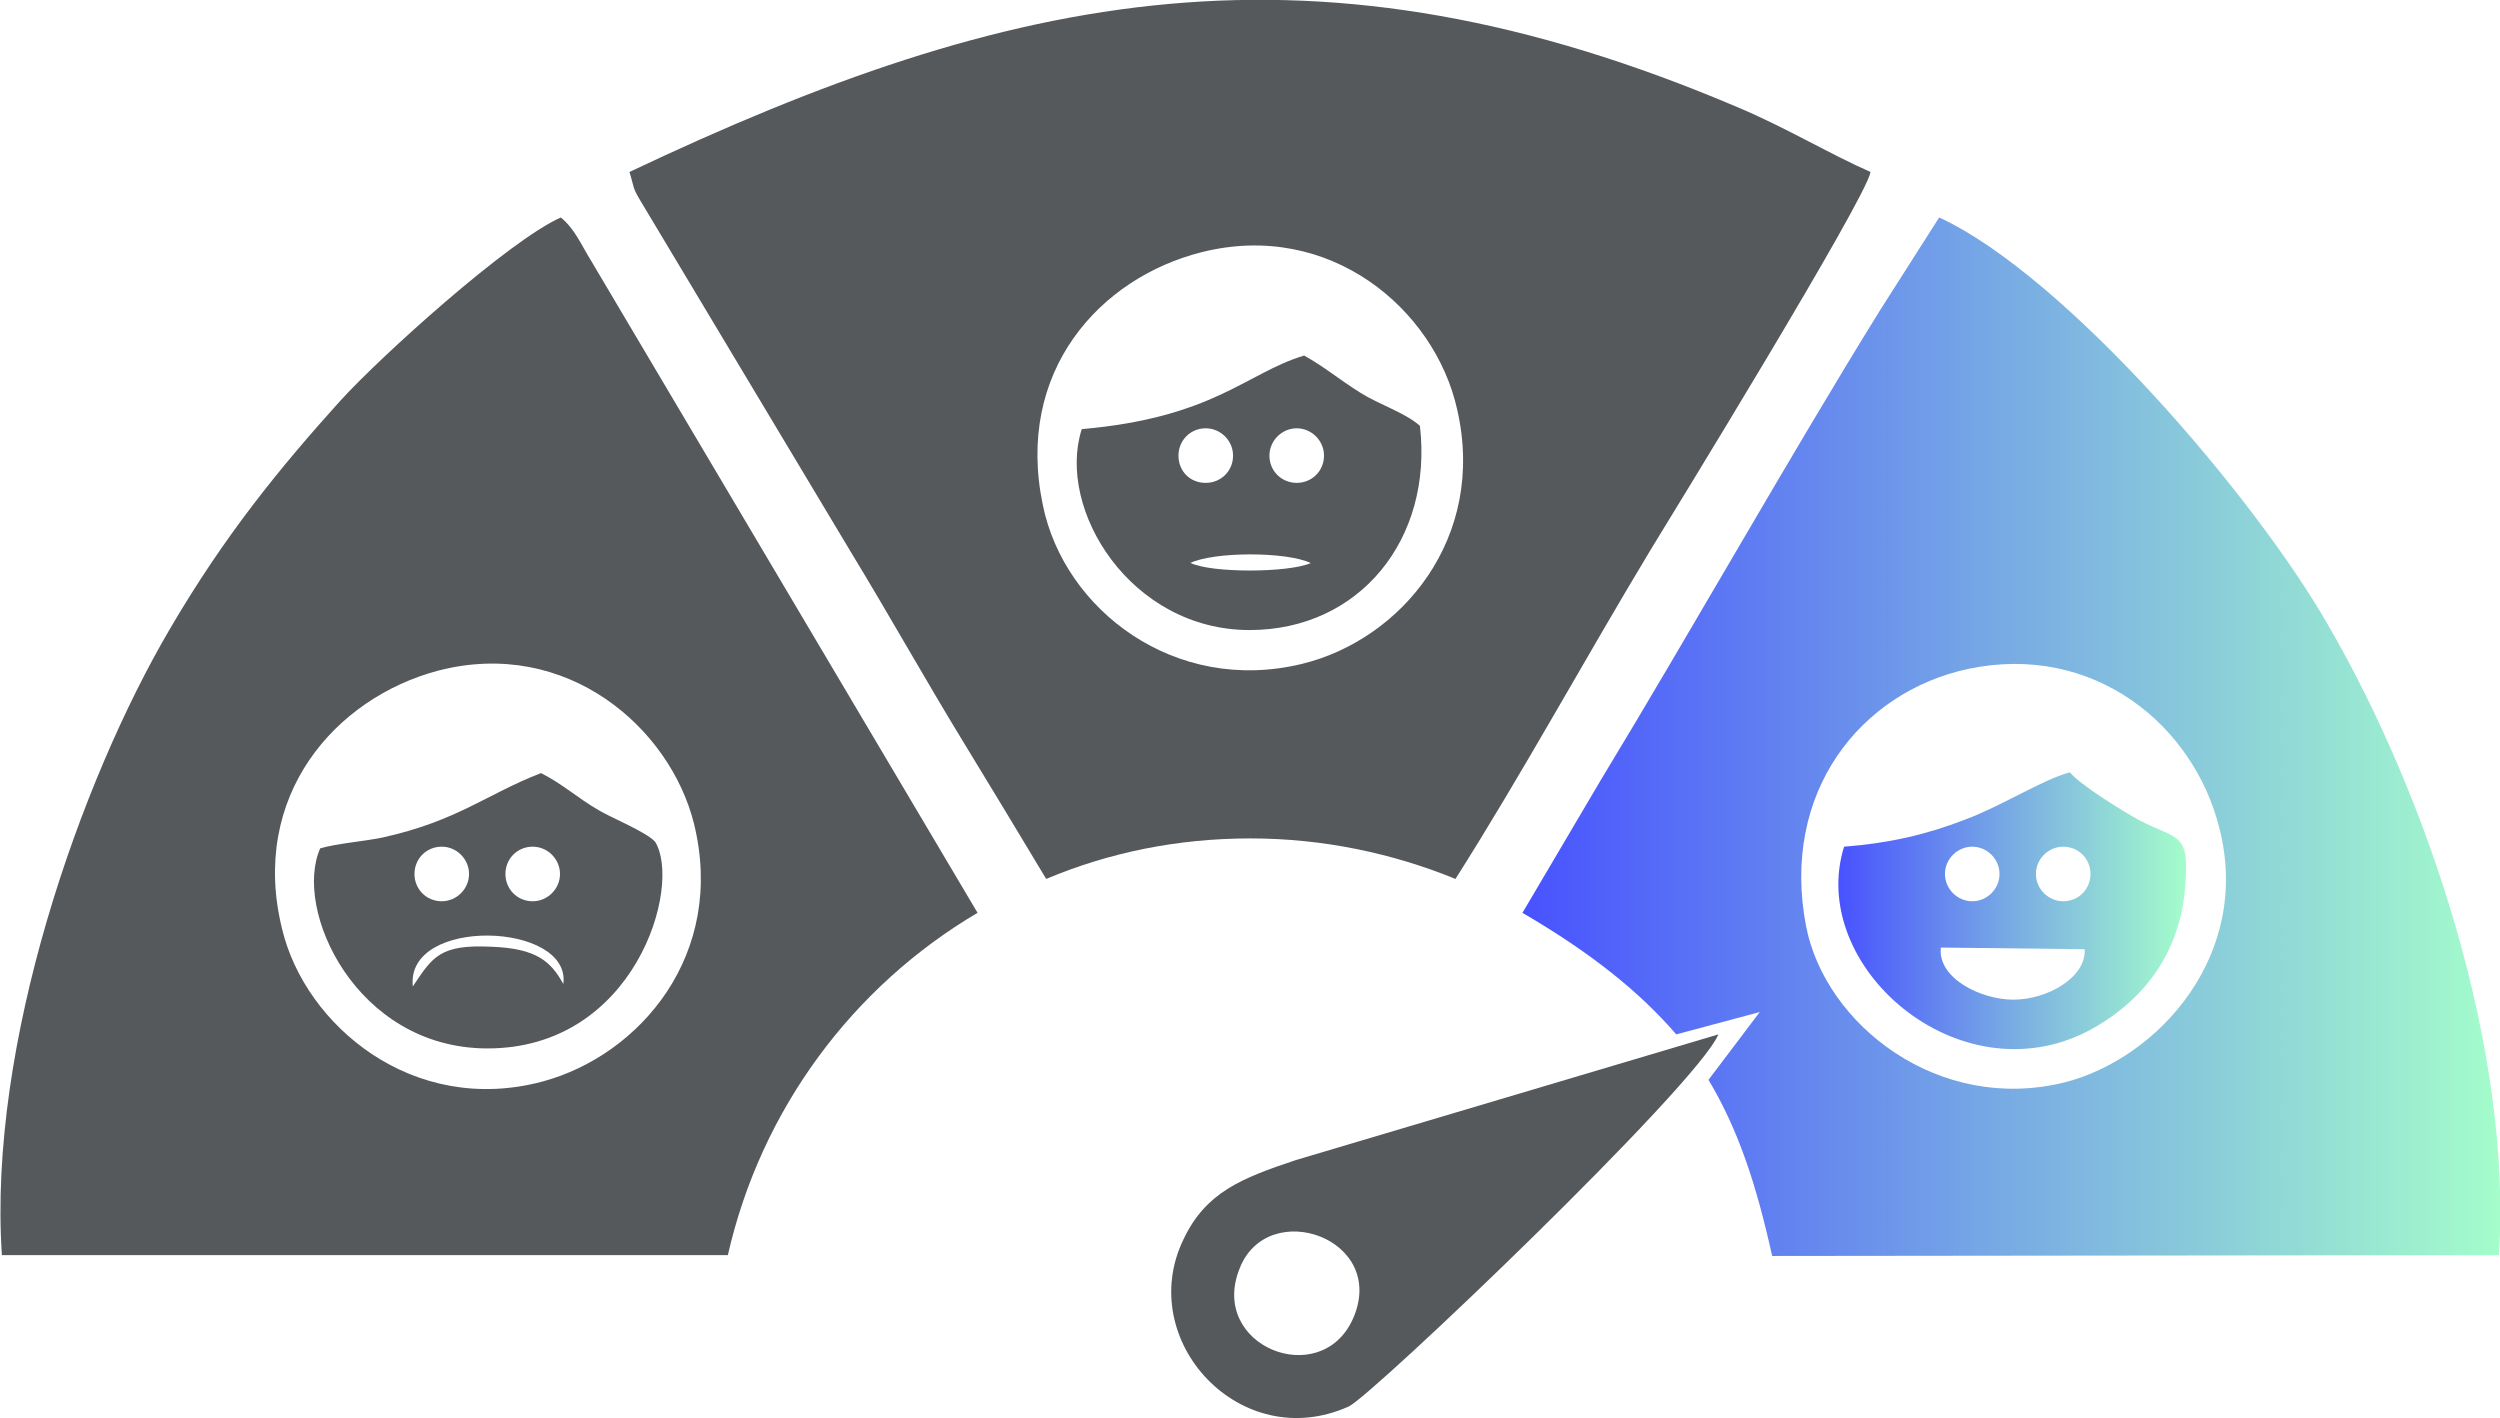 <?xml version="1.0" encoding="UTF-8"?>
<!DOCTYPE svg PUBLIC "-//W3C//DTD SVG 1.1//EN" "http://www.w3.org/Graphics/SVG/1.1/DTD/svg11.dtd">
<!-- Creator: CorelDRAW X7 -->
<svg xmlns="http://www.w3.org/2000/svg" xml:space="preserve" width="3050px" height="1730px" version="1.1" style="shape-rendering:geometricPrecision; text-rendering:geometricPrecision; image-rendering:optimizeQuality; fill-rule:evenodd; clip-rule:evenodd"
viewBox="0 0 3023 1715"
 xmlns:xlink="http://www.w3.org/1999/xlink">
 <defs>
  <style type="text/css">
   <![CDATA[
    .fil0 {fill:#56595B}
    .fil1 {fill:url(#id0)}
    .fil2 {fill:url(#id1)}
   ]]>
  </style>
  <linearGradient id="id0" gradientUnits="userSpaceOnUse" x1="1841.08" y1="891.325" x2="3023.21" y2="891.325">
   <stop offset="0" style="stop-opacity:1; stop-color:#4852FF"/>
   <stop offset="0.471" style="stop-opacity:1; stop-color:#76A7E5"/>
   <stop offset="1" style="stop-opacity:1; stop-color:#A4FDCB"/>
  </linearGradient>
  <linearGradient id="id1" gradientUnits="userSpaceOnUse" xlink:href="#id0" x1="2223.31" y1="1101.37" x2="2643.36" y2="1101.37">
  </linearGradient>
 </defs>
 <g id="Camada_x0020_1">
  <path class="fil0" d="M1453 305c155,-39 282,69 309,190 36,156 -68,279 -188,308 -153,37 -287,-65 -313,-192 -34,-162 69,-275 192,-306zm-692 -97c6,19 3,18 14,36l254 424c48,79 91,156 135,228 33,54 68,112 101,167 76,-32 159,-49 247,-49 88,0 172,18 248,49 80,-126 157,-267 236,-398 22,-36 261,-425 266,-457 -48,-21 -103,-54 -160,-78 -512,-218 -877,-142 -1341,78z"/>
  <path class="fil0" d="M530 811c155,-40 280,69 309,185 39,158 -65,280 -183,312 -157,42 -287,-68 -315,-184 -40,-161 64,-280 189,-313zm652 293l-467 -788c-13,-21 -20,-39 -37,-53 -63,28 -218,168 -267,222 -73,81 -140,163 -206,276 -108,184 -220,502 -203,757l878 0c40,-176 151,-325 302,-414z"/>
  <path class="fil1" d="M2380 809c152,-32 273,68 304,193 39,153 -74,278 -187,307 -153,38 -290,-70 -313,-189 -31,-162 66,-283 196,-311zm-237 710l879 -1c16,-247 -85,-552 -206,-761 -89,-156 -319,-424 -471,-494l-72 113c-109,176 -229,389 -337,567l-95 161c84,49 142,96 186,147l101 -27 0 0 -62 82c36,60 58,127 77,213z"/>
  <path class="fil0" d="M1439 681c29,-14 117,-14 146,0l0 0c-28,12 -120,12 -145,0l-1 0zm19 -163c18,0 33,15 33,33 0,19 -15,33 -33,33 -19,0 -33,-14 -33,-33 0,-18 14,-33 33,-33zm110 0c18,0 33,15 33,33 0,19 -15,33 -33,33 -18,0 -33,-14 -33,-33 0,-18 15,-33 33,-33zm-260 1c-31,97 59,243 203,243 133,0 222,-110 206,-247 -18,-16 -50,-26 -72,-40 -27,-17 -43,-31 -68,-45 -70,21 -109,75 -269,89z"/>
  <path class="fil0" d="M499 1193c-9,-85 192,-78 182,-3 -15,-27 -32,-43 -87,-45 -62,-3 -71,12 -95,48zm145 -169c18,0 33,15 33,33 0,18 -15,33 -33,33 -19,0 -33,-15 -33,-33 0,-18 14,-33 33,-33zm-110 0c18,0 33,15 33,33 0,18 -15,33 -33,33 -19,0 -33,-15 -33,-33 0,-18 14,-33 33,-33zm-147 2c-33,74 43,241 201,242 180,1 237,-197 204,-250 -11,-12 -53,-29 -68,-38 -26,-15 -44,-32 -70,-45 -65,25 -101,58 -192,78 -25,5 -54,7 -75,13z"/>
  <path class="fil2" d="M2347 1146l174 2c2,34 -45,61 -86,61 -40,0 -92,-26 -88,-63zm148 -122c19,0 33,15 33,33 0,18 -14,33 -33,33 -18,0 -33,-15 -33,-33 0,-18 15,-33 33,-33zm-110 0c18,0 33,15 33,33 0,18 -15,33 -33,33 -18,0 -33,-15 -33,-33 0,-18 15,-33 33,-33zm-155 0c-45,144 138,304 295,223 59,-31 109,-86 117,-169 7,-73 -7,-61 -55,-86 -20,-11 -72,-43 -84,-58 -35,10 -81,40 -126,57 -46,18 -93,29 -147,33z"/>
  <path class="fil0" d="M1636 1595c-39,87 -175,33 -137,-61 34,-87 180,-36 137,61zm-69 -192c-66,22 -109,39 -136,96 -59,122 69,261 200,202 28,-13 421,-388 447,-450l-511 152z"/>
 </g>
</svg>
